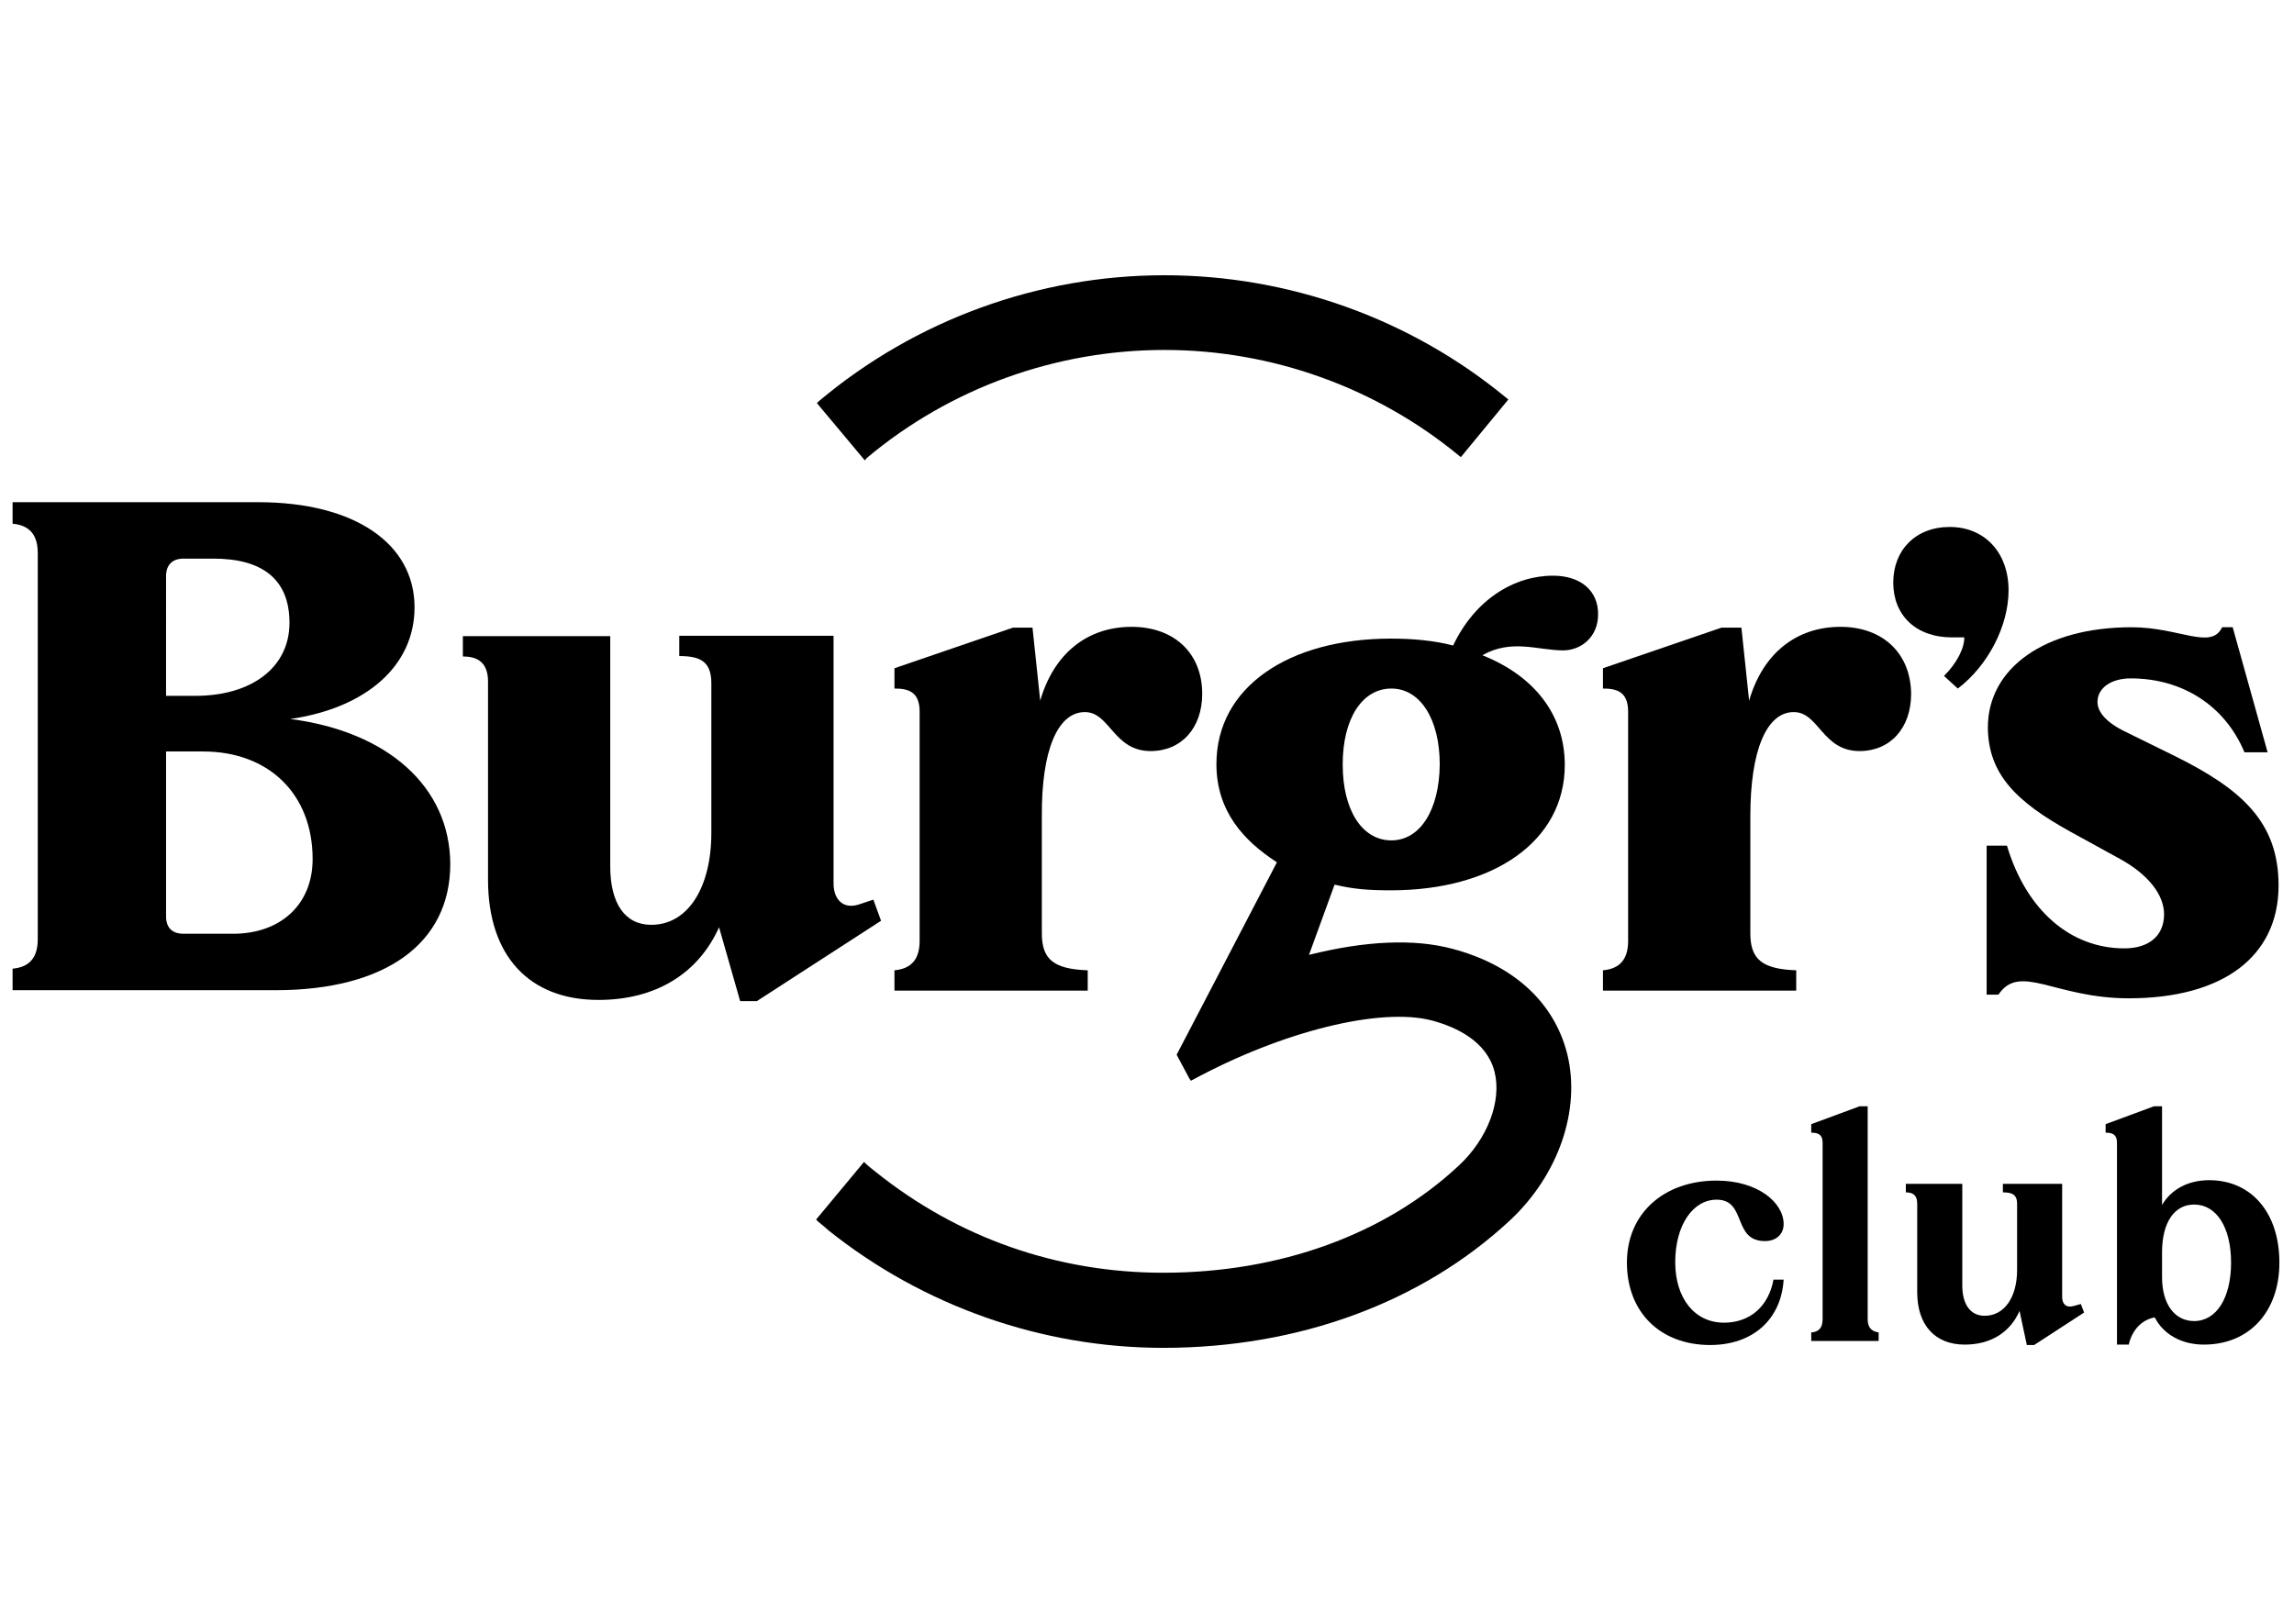 <?xml version="1.0" encoding="utf-8"?>
<!-- Generator: Adobe Illustrator 27.3.1, SVG Export Plug-In . SVG Version: 6.00 Build 0)  -->
<svg version="1.1" id="Vrstva_1" xmlns="http://www.w3.org/2000/svg" xmlns:xlink="http://www.w3.org/1999/xlink" x="0px" y="0px"
	 viewBox="0 0 565 400" style="enable-background:new 0 0 565 400;" xml:space="preserve">
<path d="M424.6,325.8c-7.2,0-12-6-12-14.9c0-9.2,4.4-15.4,10.2-15.4c7.5,0,3.8,10.2,11.9,10.2c2.8,0,4.6-1.7,4.6-4.2
	c0-5.3-6.4-10.7-16.5-10.7c-12.9,0-22.1,8-22.1,20.2c0,12.2,8.2,20.3,20.5,20.3c10.5,0,17.5-6.3,18.1-16.1h-2.5
	C435.6,321.7,431.1,325.8,424.6,325.8"/>
<path d="M460,325v-52.5h-2l-11.9,4.4v2.1c1.5,0,2.8,0.3,2.8,2.5V325c0,2.4-1.3,3.1-2.8,3.2v2.1h16.6v-2.1
	C461.3,328,460,327.3,460,325"/>
<path d="M510.7,321.7c-1.8,0.5-2.8-0.5-2.8-2.2v-27.9h-14.6v2.1c2.2,0,3.5,0.5,3.5,2.8v16.3c0,6.7-3.1,11.3-8,11.3
	c-3.5,0-5.5-2.8-5.5-7.5v-25h-13.9v2.1c1.5,0,2.8,0.5,2.8,2.8v21.8c0,8.1,4.4,12.9,11.7,12.9c6.4,0,11.2-3,13.5-8.3l1.8,8.4h1.8
	l12.3-8l-0.8-2.1L510.7,321.7z"/>
<path d="M544.1,290.7c-5.1,0-9.3,2.2-11.6,6.1v-24.3h-2l-11.9,4.4v2.1c1.5,0,2.8,0.3,2.8,2.5v49.7h2.9c0.8-3.5,3.1-6.1,6.4-6.7
	c2.1,4.1,6.5,6.7,12.1,6.7c11.2,0,18.6-8.1,18.6-20.2C561.4,298.7,554.5,290.7,544.1,290.7 M540.4,325.4c-4.8,0-7.9-4.2-7.9-10.8
	v-6.1c0-7.5,3.1-11.8,7.9-11.8c5.5,0,9.1,5.6,9.1,14.3C549.5,319.7,545.9,325.4,540.4,325.4"/>
<path d="M213.5,112.8C234,95.6,260,86.2,286.8,86.2c26.4,0,52.1,9.2,72.5,26l0.5,0.4l11.7-14.2l-0.5-0.4
	c-23.6-19.5-53.5-30.2-84.2-30.2c-31.1,0-61.3,11-85.1,31l-0.5,0.5l11.8,14.1L213.5,112.8z"/>
<path d="M510,204.9l12.2,6.7c6.9,3.8,10.8,8.8,10.8,13.6c0,5.2-3.6,8.4-9.8,8.4c-13.2,0-24.1-9.3-28.9-25.3h-5V245h2.9
	c5.3-7.9,13.9,0.9,32.1,0.9c23.2,0,36.9-10.3,36.9-27.8c0-15.6-9.1-23.7-25.4-31.8l-12.2-6c-5-2.4-7-5-7-7.4c0-3.4,3.3-5.8,8.2-5.8
	c12.7,0,23.2,6.7,28,18.2h5.7l-8.6-30.8h-2.6c-2.7,5.7-10.5,0-22.3,0c-21.3,0-35.4,10-35.4,24.7C489.7,190.7,496.6,197.5,510,204.9"
	/>
<path d="M480.8,157h3c0,2.7-1.8,6.3-5,9.5l3.4,3.1c7.5-5.7,12.5-15.5,12.5-24.2c0-9.2-5.8-15.6-14.5-15.6c-8.4,0-13.9,5.7-13.9,13.7
	C466.3,151.5,471.8,157,480.8,157"/>
<path d="M453.3,154.4c-11,0-19.2,6.7-22.5,18.2l-1.9-18H424l-29.2,10v5c3.3,0,6.2,0.7,6.2,5.7v56.5c0,5.3-2.9,6.9-6.2,7.2v5h47.6v-5
	c-8.4-0.3-11.3-2.7-11.3-9.1V201c0-16.2,4-25.6,10.7-25.6c6.2,0,7,9.6,16.2,9.6c7.6,0,12.7-5.7,12.7-14.1
	C470.6,160.9,463.7,154.4,453.3,154.4"/>
<path d="M71.5,177.1c18.7-2.7,30.6-13.1,30.6-27.5c0-15.6-14.6-25.9-38.5-25.9H3.1v5.3c3.3,0.3,6.2,1.9,6.2,7.2v95.2
	c0,5.3-2.9,6.9-6.2,7.2v5.3h64.8c27,0,43-11.5,43-31.1C110.8,193.8,95.5,180.2,71.5,177.1 M40.9,141.9c0-2.7,1.5-4.3,4.3-4.3h7.4
	c11.9,0,18.7,5,18.7,15.8c0,11-9.3,18-23.2,18h-7.2V141.9z M57.4,230H45.2c-2.8,0-4.3-1.5-4.3-4.3v-40.6H50c16.2,0,27,10.5,27,26.5
	C77,222.8,69.1,230,57.4,230"/>
<path d="M215.1,221.6l-3.6,1.2c-3.8,1.2-6.2-1.2-6.2-5.2v-61h-38v5c5,0,7.9,1.2,7.9,6.7v36.8c0,13.6-5.8,22.7-14.8,22.7
	c-6.5,0-10.1-5.3-10.1-14.4v-56.7h-36.3v5c3.3,0,6.2,1.2,6.2,6.2v48.8c0,18.6,10,29.6,27.2,29.6c14.1,0,24.6-6.5,29.7-17.9l5.2,18.2
	h4.1l30.6-19.8L215.1,221.6z"/>
<path d="M267.2,175.4c6.2,0,7,9.6,16.2,9.6c7.6,0,12.7-5.7,12.7-14.1c0-10-6.9-16.5-17.4-16.5c-11,0-19.2,6.7-22.5,18.2l-1.9-18
	h-4.8l-29.2,10v5c3.3,0,6.2,0.7,6.2,5.7v56.5c0,5.3-2.9,6.9-6.2,7.2v5h47.6v-5c-8.4-0.3-11.3-2.7-11.3-9.1V201
	C256.5,184.8,260.5,175.4,267.2,175.4"/>
<path d="M382.5,141.8c-9.5,0-19.2,5.8-24.6,17.2c-4.6-1.2-9.8-1.7-15.3-1.7c-25.3,0-43,12-43,30.9c0,11.6,6.7,18.9,14.9,24.2
	l-16.2,31.1l-8.5,16.3l3.1,5.8l0.4,0.6l0.6-0.3c22-11.9,46.2-17.9,58.9-14.5c5.9,1.6,13.4,5.1,15.3,12.6c1.8,7.2-1.7,16.5-8.8,23.1
	c-18.2,17-44.1,26.4-72.8,26.4c-26.1,0-50.6-8.6-70.9-24.9c-0.8-0.6-1.5-1.2-2.3-1.9l-0.5-0.5L201,300.4l0.5,0.5
	c0.9,0.7,1.8,1.5,2.6,2.2c23.3,18.6,52.5,28.9,82.4,28.9c33.4,0,63.7-11.2,85.4-31.4c12-11.2,17.5-27.3,14.1-41
	c-3.2-12.7-13.2-21.9-28.3-25.9c-9.4-2.5-21.3-2-35.3,1.5l6.3-17.3c4.6,1.1,8.2,1.4,13.9,1.4c25.1,0,42.8-12,42.8-30.9
	c0-12.5-7.7-22-20.3-27c7.2-4.1,13.7-1.2,19.9-1.2c4.5,0,8.6-3.4,8.6-8.8C393.7,145.6,389.4,141.8,382.5,141.8 M293.7,265.3
	l-0.6-1.2L293.7,265.3C293.7,265.3,293.7,265.3,293.7,265.3C293.7,265.3,293.7,265.3,293.7,265.3 M342.7,207c-7.2,0-12-7.4-12-18.7
	c0-11.3,4.8-18.7,12-18.7c7,0,11.9,7.4,11.9,18.7C354.5,199.6,349.7,207,342.7,207"/>
</svg>
